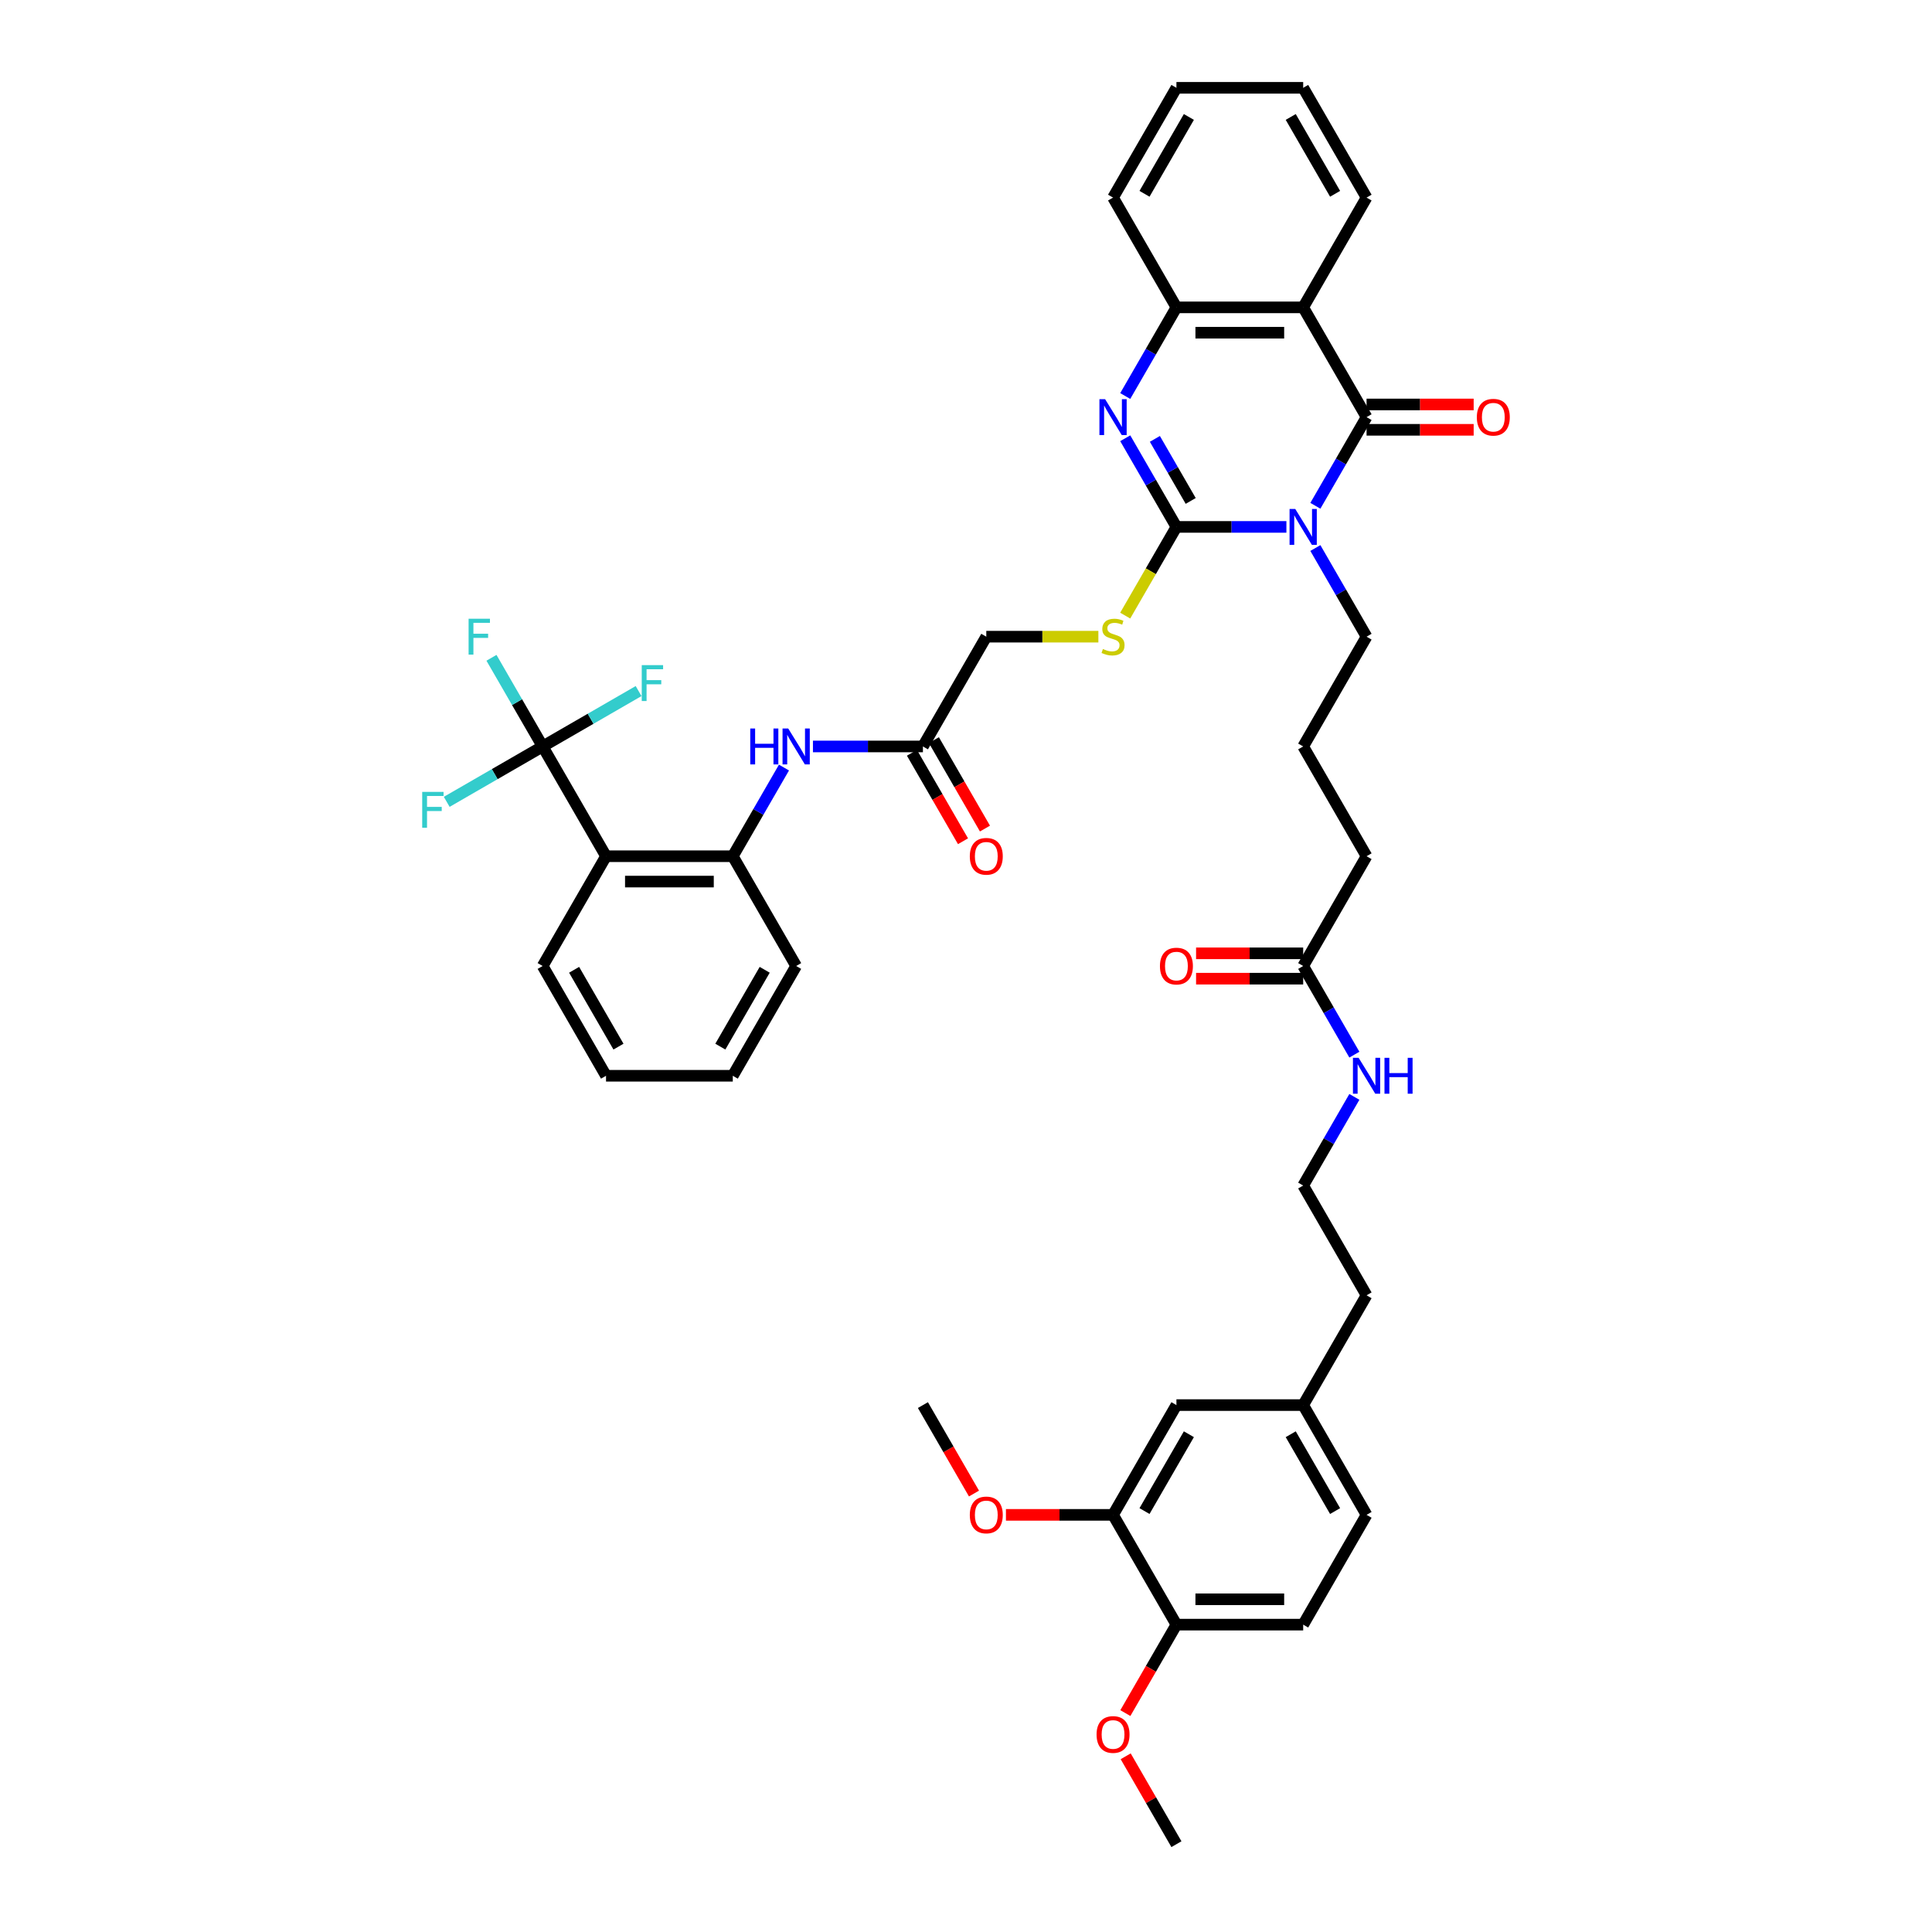 <?xml version='1.0' encoding='iso-8859-1'?>
<svg version='1.1' baseProfile='full'
              xmlns='http://www.w3.org/2000/svg'
                      xmlns:rdkit='http://www.rdkit.org/xml'
                      xmlns:xlink='http://www.w3.org/1999/xlink'
                  xml:space='preserve'
width='1000px' height='1000px' viewBox='0 0 1000 1000'>
<!-- END OF HEADER -->
<rect style='opacity:1.0;fill:#FFFFFF;stroke:none' width='1000' height='1000' x='0' y='0'> </rect>
<path class='bond-0' d='M 665.838,272.727 L 637.377,272.727' style='fill:none;fill-rule:evenodd;stroke:#0000FF;stroke-width:6px;stroke-linecap:butt;stroke-linejoin:miter;stroke-opacity:1' />
<path class='bond-0' d='M 637.377,272.727 L 608.917,272.727' style='fill:none;fill-rule:evenodd;stroke:#000000;stroke-width:6px;stroke-linecap:butt;stroke-linejoin:miter;stroke-opacity:1' />
<path class='bond-1' d='M 680.835,261.797 L 694.082,238.853' style='fill:none;fill-rule:evenodd;stroke:#0000FF;stroke-width:6px;stroke-linecap:butt;stroke-linejoin:miter;stroke-opacity:1' />
<path class='bond-1' d='M 694.082,238.853 L 707.329,215.909' style='fill:none;fill-rule:evenodd;stroke:#000000;stroke-width:6px;stroke-linecap:butt;stroke-linejoin:miter;stroke-opacity:1' />
<path class='bond-18' d='M 680.835,283.658 L 694.082,306.602' style='fill:none;fill-rule:evenodd;stroke:#0000FF;stroke-width:6px;stroke-linecap:butt;stroke-linejoin:miter;stroke-opacity:1' />
<path class='bond-18' d='M 694.082,306.602 L 707.329,329.545' style='fill:none;fill-rule:evenodd;stroke:#000000;stroke-width:6px;stroke-linecap:butt;stroke-linejoin:miter;stroke-opacity:1' />
<path class='bond-2' d='M 608.917,272.727 L 595.67,249.783' style='fill:none;fill-rule:evenodd;stroke:#000000;stroke-width:6px;stroke-linecap:butt;stroke-linejoin:miter;stroke-opacity:1' />
<path class='bond-2' d='M 595.67,249.783 L 582.423,226.839' style='fill:none;fill-rule:evenodd;stroke:#0000FF;stroke-width:6px;stroke-linecap:butt;stroke-linejoin:miter;stroke-opacity:1' />
<path class='bond-2' d='M 616.306,259.283 L 607.034,243.223' style='fill:none;fill-rule:evenodd;stroke:#000000;stroke-width:6px;stroke-linecap:butt;stroke-linejoin:miter;stroke-opacity:1' />
<path class='bond-2' d='M 607.034,243.223 L 597.761,227.162' style='fill:none;fill-rule:evenodd;stroke:#0000FF;stroke-width:6px;stroke-linecap:butt;stroke-linejoin:miter;stroke-opacity:1' />
<path class='bond-8' d='M 608.917,272.727 L 595.662,295.684' style='fill:none;fill-rule:evenodd;stroke:#000000;stroke-width:6px;stroke-linecap:butt;stroke-linejoin:miter;stroke-opacity:1' />
<path class='bond-8' d='M 595.662,295.684 L 582.408,318.641' style='fill:none;fill-rule:evenodd;stroke:#CCCC00;stroke-width:6px;stroke-linecap:butt;stroke-linejoin:miter;stroke-opacity:1' />
<path class='bond-3' d='M 707.329,215.909 L 674.525,159.091' style='fill:none;fill-rule:evenodd;stroke:#000000;stroke-width:6px;stroke-linecap:butt;stroke-linejoin:miter;stroke-opacity:1' />
<path class='bond-11' d='M 707.329,222.47 L 735.048,222.47' style='fill:none;fill-rule:evenodd;stroke:#000000;stroke-width:6px;stroke-linecap:butt;stroke-linejoin:miter;stroke-opacity:1' />
<path class='bond-11' d='M 735.048,222.47 L 762.767,222.47' style='fill:none;fill-rule:evenodd;stroke:#FF0000;stroke-width:6px;stroke-linecap:butt;stroke-linejoin:miter;stroke-opacity:1' />
<path class='bond-11' d='M 707.329,209.348 L 735.048,209.348' style='fill:none;fill-rule:evenodd;stroke:#000000;stroke-width:6px;stroke-linecap:butt;stroke-linejoin:miter;stroke-opacity:1' />
<path class='bond-11' d='M 735.048,209.348 L 762.767,209.348' style='fill:none;fill-rule:evenodd;stroke:#FF0000;stroke-width:6px;stroke-linecap:butt;stroke-linejoin:miter;stroke-opacity:1' />
<path class='bond-43' d='M 582.423,204.979 L 595.67,182.035' style='fill:none;fill-rule:evenodd;stroke:#0000FF;stroke-width:6px;stroke-linecap:butt;stroke-linejoin:miter;stroke-opacity:1' />
<path class='bond-43' d='M 595.67,182.035 L 608.917,159.091' style='fill:none;fill-rule:evenodd;stroke:#000000;stroke-width:6px;stroke-linecap:butt;stroke-linejoin:miter;stroke-opacity:1' />
<path class='bond-6' d='M 674.525,159.091 L 608.917,159.091' style='fill:none;fill-rule:evenodd;stroke:#000000;stroke-width:6px;stroke-linecap:butt;stroke-linejoin:miter;stroke-opacity:1' />
<path class='bond-6' d='M 664.683,172.213 L 618.758,172.213' style='fill:none;fill-rule:evenodd;stroke:#000000;stroke-width:6px;stroke-linecap:butt;stroke-linejoin:miter;stroke-opacity:1' />
<path class='bond-26' d='M 674.525,159.091 L 707.329,102.273' style='fill:none;fill-rule:evenodd;stroke:#000000;stroke-width:6px;stroke-linecap:butt;stroke-linejoin:miter;stroke-opacity:1' />
<path class='bond-4' d='M 280.877,386.364 L 313.681,443.182' style='fill:none;fill-rule:evenodd;stroke:#000000;stroke-width:6px;stroke-linecap:butt;stroke-linejoin:miter;stroke-opacity:1' />
<path class='bond-19' d='M 280.877,386.364 L 267.63,363.42' style='fill:none;fill-rule:evenodd;stroke:#000000;stroke-width:6px;stroke-linecap:butt;stroke-linejoin:miter;stroke-opacity:1' />
<path class='bond-19' d='M 267.63,363.42 L 254.383,340.476' style='fill:none;fill-rule:evenodd;stroke:#33CCCC;stroke-width:6px;stroke-linecap:butt;stroke-linejoin:miter;stroke-opacity:1' />
<path class='bond-20' d='M 280.877,386.364 L 256.05,400.697' style='fill:none;fill-rule:evenodd;stroke:#000000;stroke-width:6px;stroke-linecap:butt;stroke-linejoin:miter;stroke-opacity:1' />
<path class='bond-20' d='M 256.05,400.697 L 231.223,415.031' style='fill:none;fill-rule:evenodd;stroke:#33CCCC;stroke-width:6px;stroke-linecap:butt;stroke-linejoin:miter;stroke-opacity:1' />
<path class='bond-21' d='M 280.877,386.364 L 305.704,372.03' style='fill:none;fill-rule:evenodd;stroke:#000000;stroke-width:6px;stroke-linecap:butt;stroke-linejoin:miter;stroke-opacity:1' />
<path class='bond-21' d='M 305.704,372.03 L 330.531,357.696' style='fill:none;fill-rule:evenodd;stroke:#33CCCC;stroke-width:6px;stroke-linecap:butt;stroke-linejoin:miter;stroke-opacity:1' />
<path class='bond-5' d='M 313.681,443.182 L 379.289,443.182' style='fill:none;fill-rule:evenodd;stroke:#000000;stroke-width:6px;stroke-linecap:butt;stroke-linejoin:miter;stroke-opacity:1' />
<path class='bond-5' d='M 323.522,456.303 L 369.448,456.303' style='fill:none;fill-rule:evenodd;stroke:#000000;stroke-width:6px;stroke-linecap:butt;stroke-linejoin:miter;stroke-opacity:1' />
<path class='bond-29' d='M 313.681,443.182 L 280.877,500' style='fill:none;fill-rule:evenodd;stroke:#000000;stroke-width:6px;stroke-linecap:butt;stroke-linejoin:miter;stroke-opacity:1' />
<path class='bond-32' d='M 608.917,159.091 L 576.113,102.273' style='fill:none;fill-rule:evenodd;stroke:#000000;stroke-width:6px;stroke-linecap:butt;stroke-linejoin:miter;stroke-opacity:1' />
<path class='bond-7' d='M 379.289,443.182 L 392.535,420.238' style='fill:none;fill-rule:evenodd;stroke:#000000;stroke-width:6px;stroke-linecap:butt;stroke-linejoin:miter;stroke-opacity:1' />
<path class='bond-7' d='M 392.535,420.238 L 405.782,397.294' style='fill:none;fill-rule:evenodd;stroke:#0000FF;stroke-width:6px;stroke-linecap:butt;stroke-linejoin:miter;stroke-opacity:1' />
<path class='bond-34' d='M 379.289,443.182 L 412.093,500' style='fill:none;fill-rule:evenodd;stroke:#000000;stroke-width:6px;stroke-linecap:butt;stroke-linejoin:miter;stroke-opacity:1' />
<path class='bond-22' d='M 568.515,329.545 L 539.51,329.545' style='fill:none;fill-rule:evenodd;stroke:#CCCC00;stroke-width:6px;stroke-linecap:butt;stroke-linejoin:miter;stroke-opacity:1' />
<path class='bond-22' d='M 539.51,329.545 L 510.505,329.545' style='fill:none;fill-rule:evenodd;stroke:#000000;stroke-width:6px;stroke-linecap:butt;stroke-linejoin:miter;stroke-opacity:1' />
<path class='bond-9' d='M 420.779,386.364 L 449.24,386.364' style='fill:none;fill-rule:evenodd;stroke:#0000FF;stroke-width:6px;stroke-linecap:butt;stroke-linejoin:miter;stroke-opacity:1' />
<path class='bond-9' d='M 449.24,386.364 L 477.701,386.364' style='fill:none;fill-rule:evenodd;stroke:#000000;stroke-width:6px;stroke-linecap:butt;stroke-linejoin:miter;stroke-opacity:1' />
<path class='bond-10' d='M 477.701,386.364 L 510.505,329.545' style='fill:none;fill-rule:evenodd;stroke:#000000;stroke-width:6px;stroke-linecap:butt;stroke-linejoin:miter;stroke-opacity:1' />
<path class='bond-16' d='M 472.019,389.644 L 485.235,412.535' style='fill:none;fill-rule:evenodd;stroke:#000000;stroke-width:6px;stroke-linecap:butt;stroke-linejoin:miter;stroke-opacity:1' />
<path class='bond-16' d='M 485.235,412.535 L 498.452,435.427' style='fill:none;fill-rule:evenodd;stroke:#FF0000;stroke-width:6px;stroke-linecap:butt;stroke-linejoin:miter;stroke-opacity:1' />
<path class='bond-16' d='M 483.382,383.083 L 496.599,405.975' style='fill:none;fill-rule:evenodd;stroke:#000000;stroke-width:6px;stroke-linecap:butt;stroke-linejoin:miter;stroke-opacity:1' />
<path class='bond-16' d='M 496.599,405.975 L 509.815,428.866' style='fill:none;fill-rule:evenodd;stroke:#FF0000;stroke-width:6px;stroke-linecap:butt;stroke-linejoin:miter;stroke-opacity:1' />
<path class='bond-12' d='M 576.113,784.091 L 608.917,727.273' style='fill:none;fill-rule:evenodd;stroke:#000000;stroke-width:6px;stroke-linecap:butt;stroke-linejoin:miter;stroke-opacity:1' />
<path class='bond-12' d='M 592.397,782.129 L 615.36,742.356' style='fill:none;fill-rule:evenodd;stroke:#000000;stroke-width:6px;stroke-linecap:butt;stroke-linejoin:miter;stroke-opacity:1' />
<path class='bond-28' d='M 576.113,784.091 L 548.393,784.091' style='fill:none;fill-rule:evenodd;stroke:#000000;stroke-width:6px;stroke-linecap:butt;stroke-linejoin:miter;stroke-opacity:1' />
<path class='bond-28' d='M 548.393,784.091 L 520.674,784.091' style='fill:none;fill-rule:evenodd;stroke:#FF0000;stroke-width:6px;stroke-linecap:butt;stroke-linejoin:miter;stroke-opacity:1' />
<path class='bond-46' d='M 576.113,784.091 L 608.917,840.909' style='fill:none;fill-rule:evenodd;stroke:#000000;stroke-width:6px;stroke-linecap:butt;stroke-linejoin:miter;stroke-opacity:1' />
<path class='bond-13' d='M 674.525,500 L 707.329,443.182' style='fill:none;fill-rule:evenodd;stroke:#000000;stroke-width:6px;stroke-linecap:butt;stroke-linejoin:miter;stroke-opacity:1' />
<path class='bond-17' d='M 674.525,493.439 L 646.805,493.439' style='fill:none;fill-rule:evenodd;stroke:#000000;stroke-width:6px;stroke-linecap:butt;stroke-linejoin:miter;stroke-opacity:1' />
<path class='bond-17' d='M 646.805,493.439 L 619.086,493.439' style='fill:none;fill-rule:evenodd;stroke:#FF0000;stroke-width:6px;stroke-linecap:butt;stroke-linejoin:miter;stroke-opacity:1' />
<path class='bond-17' d='M 674.525,506.561 L 646.805,506.561' style='fill:none;fill-rule:evenodd;stroke:#000000;stroke-width:6px;stroke-linecap:butt;stroke-linejoin:miter;stroke-opacity:1' />
<path class='bond-17' d='M 646.805,506.561 L 619.086,506.561' style='fill:none;fill-rule:evenodd;stroke:#FF0000;stroke-width:6px;stroke-linecap:butt;stroke-linejoin:miter;stroke-opacity:1' />
<path class='bond-24' d='M 674.525,500 L 687.771,522.944' style='fill:none;fill-rule:evenodd;stroke:#000000;stroke-width:6px;stroke-linecap:butt;stroke-linejoin:miter;stroke-opacity:1' />
<path class='bond-24' d='M 687.771,522.944 L 701.018,545.888' style='fill:none;fill-rule:evenodd;stroke:#0000FF;stroke-width:6px;stroke-linecap:butt;stroke-linejoin:miter;stroke-opacity:1' />
<path class='bond-14' d='M 608.917,840.909 L 674.525,840.909' style='fill:none;fill-rule:evenodd;stroke:#000000;stroke-width:6px;stroke-linecap:butt;stroke-linejoin:miter;stroke-opacity:1' />
<path class='bond-14' d='M 618.758,827.787 L 664.683,827.787' style='fill:none;fill-rule:evenodd;stroke:#000000;stroke-width:6px;stroke-linecap:butt;stroke-linejoin:miter;stroke-opacity:1' />
<path class='bond-30' d='M 608.917,840.909 L 595.7,863.801' style='fill:none;fill-rule:evenodd;stroke:#000000;stroke-width:6px;stroke-linecap:butt;stroke-linejoin:miter;stroke-opacity:1' />
<path class='bond-30' d='M 595.7,863.801 L 582.484,886.692' style='fill:none;fill-rule:evenodd;stroke:#FF0000;stroke-width:6px;stroke-linecap:butt;stroke-linejoin:miter;stroke-opacity:1' />
<path class='bond-15' d='M 608.917,727.273 L 674.525,727.273' style='fill:none;fill-rule:evenodd;stroke:#000000;stroke-width:6px;stroke-linecap:butt;stroke-linejoin:miter;stroke-opacity:1' />
<path class='bond-33' d='M 707.329,329.545 L 674.525,386.364' style='fill:none;fill-rule:evenodd;stroke:#000000;stroke-width:6px;stroke-linecap:butt;stroke-linejoin:miter;stroke-opacity:1' />
<path class='bond-23' d='M 674.525,840.909 L 707.329,784.091' style='fill:none;fill-rule:evenodd;stroke:#000000;stroke-width:6px;stroke-linecap:butt;stroke-linejoin:miter;stroke-opacity:1' />
<path class='bond-31' d='M 701.018,567.748 L 687.771,590.692' style='fill:none;fill-rule:evenodd;stroke:#0000FF;stroke-width:6px;stroke-linecap:butt;stroke-linejoin:miter;stroke-opacity:1' />
<path class='bond-31' d='M 687.771,590.692 L 674.525,613.636' style='fill:none;fill-rule:evenodd;stroke:#000000;stroke-width:6px;stroke-linecap:butt;stroke-linejoin:miter;stroke-opacity:1' />
<path class='bond-25' d='M 674.525,727.273 L 707.329,670.455' style='fill:none;fill-rule:evenodd;stroke:#000000;stroke-width:6px;stroke-linecap:butt;stroke-linejoin:miter;stroke-opacity:1' />
<path class='bond-27' d='M 674.525,727.273 L 707.329,784.091' style='fill:none;fill-rule:evenodd;stroke:#000000;stroke-width:6px;stroke-linecap:butt;stroke-linejoin:miter;stroke-opacity:1' />
<path class='bond-27' d='M 668.082,742.356 L 691.044,782.129' style='fill:none;fill-rule:evenodd;stroke:#000000;stroke-width:6px;stroke-linecap:butt;stroke-linejoin:miter;stroke-opacity:1' />
<path class='bond-39' d='M 707.329,102.273 L 674.525,45.455' style='fill:none;fill-rule:evenodd;stroke:#000000;stroke-width:6px;stroke-linecap:butt;stroke-linejoin:miter;stroke-opacity:1' />
<path class='bond-39' d='M 691.044,100.311 L 668.082,60.538' style='fill:none;fill-rule:evenodd;stroke:#000000;stroke-width:6px;stroke-linecap:butt;stroke-linejoin:miter;stroke-opacity:1' />
<path class='bond-37' d='M 504.133,773.056 L 490.917,750.164' style='fill:none;fill-rule:evenodd;stroke:#FF0000;stroke-width:6px;stroke-linecap:butt;stroke-linejoin:miter;stroke-opacity:1' />
<path class='bond-37' d='M 490.917,750.164 L 477.701,727.273' style='fill:none;fill-rule:evenodd;stroke:#000000;stroke-width:6px;stroke-linecap:butt;stroke-linejoin:miter;stroke-opacity:1' />
<path class='bond-45' d='M 280.877,500 L 313.681,556.818' style='fill:none;fill-rule:evenodd;stroke:#000000;stroke-width:6px;stroke-linecap:butt;stroke-linejoin:miter;stroke-opacity:1' />
<path class='bond-45' d='M 297.161,501.962 L 320.124,541.735' style='fill:none;fill-rule:evenodd;stroke:#000000;stroke-width:6px;stroke-linecap:butt;stroke-linejoin:miter;stroke-opacity:1' />
<path class='bond-38' d='M 582.651,909.051 L 595.784,931.798' style='fill:none;fill-rule:evenodd;stroke:#FF0000;stroke-width:6px;stroke-linecap:butt;stroke-linejoin:miter;stroke-opacity:1' />
<path class='bond-38' d='M 595.784,931.798 L 608.917,954.545' style='fill:none;fill-rule:evenodd;stroke:#000000;stroke-width:6px;stroke-linecap:butt;stroke-linejoin:miter;stroke-opacity:1' />
<path class='bond-36' d='M 674.525,613.636 L 707.329,670.455' style='fill:none;fill-rule:evenodd;stroke:#000000;stroke-width:6px;stroke-linecap:butt;stroke-linejoin:miter;stroke-opacity:1' />
<path class='bond-44' d='M 576.113,102.273 L 608.917,45.455' style='fill:none;fill-rule:evenodd;stroke:#000000;stroke-width:6px;stroke-linecap:butt;stroke-linejoin:miter;stroke-opacity:1' />
<path class='bond-44' d='M 592.397,100.311 L 615.36,60.538' style='fill:none;fill-rule:evenodd;stroke:#000000;stroke-width:6px;stroke-linecap:butt;stroke-linejoin:miter;stroke-opacity:1' />
<path class='bond-35' d='M 674.525,386.364 L 707.329,443.182' style='fill:none;fill-rule:evenodd;stroke:#000000;stroke-width:6px;stroke-linecap:butt;stroke-linejoin:miter;stroke-opacity:1' />
<path class='bond-42' d='M 412.093,500 L 379.289,556.818' style='fill:none;fill-rule:evenodd;stroke:#000000;stroke-width:6px;stroke-linecap:butt;stroke-linejoin:miter;stroke-opacity:1' />
<path class='bond-42' d='M 395.808,501.962 L 372.846,541.735' style='fill:none;fill-rule:evenodd;stroke:#000000;stroke-width:6px;stroke-linecap:butt;stroke-linejoin:miter;stroke-opacity:1' />
<path class='bond-41' d='M 674.525,45.455 L 608.917,45.455' style='fill:none;fill-rule:evenodd;stroke:#000000;stroke-width:6px;stroke-linecap:butt;stroke-linejoin:miter;stroke-opacity:1' />
<path class='bond-40' d='M 313.681,556.818 L 379.289,556.818' style='fill:none;fill-rule:evenodd;stroke:#000000;stroke-width:6px;stroke-linecap:butt;stroke-linejoin:miter;stroke-opacity:1' />
<path  class='atom-0' d='M 670.418 263.437
L 676.506 273.278
Q 677.11 274.249, 678.081 276.008
Q 679.052 277.766, 679.104 277.871
L 679.104 263.437
L 681.571 263.437
L 681.571 282.017
L 679.025 282.017
L 672.491 271.258
Q 671.73 269.998, 670.916 268.555
Q 670.129 267.111, 669.893 266.665
L 669.893 282.017
L 667.478 282.017
L 667.478 263.437
L 670.418 263.437
' fill='#0000FF'/>
<path  class='atom-3' d='M 572.006 206.619
L 578.094 216.46
Q 578.698 217.431, 579.669 219.189
Q 580.64 220.948, 580.692 221.053
L 580.692 206.619
L 583.159 206.619
L 583.159 225.199
L 580.613 225.199
L 574.079 214.439
Q 573.318 213.18, 572.504 211.736
Q 571.717 210.293, 571.481 209.847
L 571.481 225.199
L 569.066 225.199
L 569.066 206.619
L 572.006 206.619
' fill='#0000FF'/>
<path  class='atom-9' d='M 570.864 335.923
Q 571.074 336.001, 571.94 336.369
Q 572.806 336.736, 573.751 336.972
Q 574.722 337.182, 575.667 337.182
Q 577.425 337.182, 578.448 336.342
Q 579.472 335.476, 579.472 333.981
Q 579.472 332.957, 578.947 332.327
Q 578.448 331.697, 577.661 331.356
Q 576.874 331.015, 575.562 330.621
Q 573.908 330.123, 572.911 329.65
Q 571.94 329.178, 571.231 328.181
Q 570.549 327.184, 570.549 325.504
Q 570.549 323.168, 572.124 321.725
Q 573.725 320.282, 576.874 320.282
Q 579.026 320.282, 581.466 321.305
L 580.863 323.326
Q 578.632 322.407, 576.952 322.407
Q 575.142 322.407, 574.144 323.168
Q 573.147 323.903, 573.173 325.189
Q 573.173 326.186, 573.672 326.79
Q 574.197 327.394, 574.932 327.735
Q 575.693 328.076, 576.952 328.469
Q 578.632 328.994, 579.629 329.519
Q 580.626 330.044, 581.335 331.12
Q 582.07 332.17, 582.07 333.981
Q 582.07 336.552, 580.338 337.943
Q 578.632 339.308, 575.771 339.308
Q 574.118 339.308, 572.859 338.941
Q 571.625 338.599, 570.155 337.996
L 570.864 335.923
' fill='#CCCC00'/>
<path  class='atom-10' d='M 388.329 377.074
L 390.849 377.074
L 390.849 384.973
L 400.349 384.973
L 400.349 377.074
L 402.868 377.074
L 402.868 395.654
L 400.349 395.654
L 400.349 387.072
L 390.849 387.072
L 390.849 395.654
L 388.329 395.654
L 388.329 377.074
' fill='#0000FF'/>
<path  class='atom-10' d='M 407.986 377.074
L 414.074 386.915
Q 414.678 387.886, 415.649 389.644
Q 416.62 391.402, 416.672 391.507
L 416.672 377.074
L 419.139 377.074
L 419.139 395.654
L 416.593 395.654
L 410.059 384.894
Q 409.298 383.634, 408.484 382.191
Q 407.697 380.748, 407.461 380.301
L 407.461 395.654
L 405.046 395.654
L 405.046 377.074
L 407.986 377.074
' fill='#0000FF'/>
<path  class='atom-12' d='M 764.408 215.962
Q 764.408 211.5, 766.612 209.007
Q 768.816 206.514, 772.937 206.514
Q 777.057 206.514, 779.261 209.007
Q 781.466 211.5, 781.466 215.962
Q 781.466 220.475, 779.235 223.047
Q 777.004 225.593, 772.937 225.593
Q 768.843 225.593, 766.612 223.047
Q 764.408 220.502, 764.408 215.962
M 772.937 223.493
Q 775.771 223.493, 777.293 221.604
Q 778.841 219.688, 778.841 215.962
Q 778.841 212.314, 777.293 210.477
Q 775.771 208.613, 772.937 208.613
Q 770.102 208.613, 768.554 210.451
Q 767.032 212.288, 767.032 215.962
Q 767.032 219.714, 768.554 221.604
Q 770.102 223.493, 772.937 223.493
' fill='#FF0000'/>
<path  class='atom-17' d='M 501.976 443.234
Q 501.976 438.773, 504.18 436.28
Q 506.384 433.787, 510.505 433.787
Q 514.625 433.787, 516.829 436.28
Q 519.034 438.773, 519.034 443.234
Q 519.034 447.748, 516.803 450.32
Q 514.572 452.866, 510.505 452.866
Q 506.411 452.866, 504.18 450.32
Q 501.976 447.774, 501.976 443.234
M 510.505 450.766
Q 513.339 450.766, 514.861 448.877
Q 516.409 446.961, 516.409 443.234
Q 516.409 439.587, 514.861 437.749
Q 513.339 435.886, 510.505 435.886
Q 507.67 435.886, 506.122 437.723
Q 504.6 439.56, 504.6 443.234
Q 504.6 446.987, 506.122 448.877
Q 507.67 450.766, 510.505 450.766
' fill='#FF0000'/>
<path  class='atom-18' d='M 600.388 500.052
Q 600.388 495.591, 602.592 493.098
Q 604.796 490.605, 608.917 490.605
Q 613.037 490.605, 615.241 493.098
Q 617.446 495.591, 617.446 500.052
Q 617.446 504.566, 615.215 507.138
Q 612.984 509.684, 608.917 509.684
Q 604.823 509.684, 602.592 507.138
Q 600.388 504.593, 600.388 500.052
M 608.917 507.584
Q 611.751 507.584, 613.273 505.695
Q 614.821 503.779, 614.821 500.052
Q 614.821 496.405, 613.273 494.568
Q 611.751 492.704, 608.917 492.704
Q 606.082 492.704, 604.534 494.541
Q 603.012 496.378, 603.012 500.052
Q 603.012 503.805, 604.534 505.695
Q 606.082 507.584, 608.917 507.584
' fill='#FF0000'/>
<path  class='atom-20' d='M 242.549 320.255
L 253.597 320.255
L 253.597 322.381
L 245.042 322.381
L 245.042 328.023
L 252.652 328.023
L 252.652 330.175
L 245.042 330.175
L 245.042 338.836
L 242.549 338.836
L 242.549 320.255
' fill='#33CCCC'/>
<path  class='atom-21' d='M 218.534 409.878
L 229.583 409.878
L 229.583 412.003
L 221.027 412.003
L 221.027 417.646
L 228.638 417.646
L 228.638 419.797
L 221.027 419.797
L 221.027 428.458
L 218.534 428.458
L 218.534 409.878
' fill='#33CCCC'/>
<path  class='atom-22' d='M 332.171 344.27
L 343.219 344.27
L 343.219 346.395
L 334.664 346.395
L 334.664 352.038
L 342.274 352.038
L 342.274 354.189
L 334.664 354.189
L 334.664 362.85
L 332.171 362.85
L 332.171 344.27
' fill='#33CCCC'/>
<path  class='atom-25' d='M 703.222 547.528
L 709.31 557.369
Q 709.914 558.34, 710.885 560.099
Q 711.856 561.857, 711.908 561.962
L 711.908 547.528
L 714.375 547.528
L 714.375 566.108
L 711.829 566.108
L 705.295 555.349
Q 704.534 554.089, 703.72 552.646
Q 702.933 551.202, 702.697 550.756
L 702.697 566.108
L 700.282 566.108
L 700.282 547.528
L 703.222 547.528
' fill='#0000FF'/>
<path  class='atom-25' d='M 716.606 547.528
L 719.125 547.528
L 719.125 555.427
L 728.625 555.427
L 728.625 547.528
L 731.144 547.528
L 731.144 566.108
L 728.625 566.108
L 728.625 557.527
L 719.125 557.527
L 719.125 566.108
L 716.606 566.108
L 716.606 547.528
' fill='#0000FF'/>
<path  class='atom-29' d='M 501.976 784.143
Q 501.976 779.682, 504.18 777.189
Q 506.384 774.696, 510.505 774.696
Q 514.625 774.696, 516.829 777.189
Q 519.034 779.682, 519.034 784.143
Q 519.034 788.657, 516.803 791.229
Q 514.572 793.775, 510.505 793.775
Q 506.411 793.775, 504.18 791.229
Q 501.976 788.683, 501.976 784.143
M 510.505 791.675
Q 513.339 791.675, 514.861 789.786
Q 516.409 787.87, 516.409 784.143
Q 516.409 780.496, 514.861 778.659
Q 513.339 776.795, 510.505 776.795
Q 507.67 776.795, 506.122 778.632
Q 504.6 780.469, 504.6 784.143
Q 504.6 787.896, 506.122 789.786
Q 507.67 791.675, 510.505 791.675
' fill='#FF0000'/>
<path  class='atom-31' d='M 567.584 897.78
Q 567.584 893.318, 569.788 890.825
Q 571.992 888.332, 576.113 888.332
Q 580.233 888.332, 582.437 890.825
Q 584.642 893.318, 584.642 897.78
Q 584.642 902.294, 582.411 904.865
Q 580.18 907.411, 576.113 907.411
Q 572.019 907.411, 569.788 904.865
Q 567.584 902.32, 567.584 897.78
M 576.113 905.312
Q 578.947 905.312, 580.469 903.422
Q 582.017 901.506, 582.017 897.78
Q 582.017 894.132, 580.469 892.295
Q 578.947 890.432, 576.113 890.432
Q 573.278 890.432, 571.73 892.269
Q 570.208 894.106, 570.208 897.78
Q 570.208 901.533, 571.73 903.422
Q 573.278 905.312, 576.113 905.312
' fill='#FF0000'/>
</svg>
